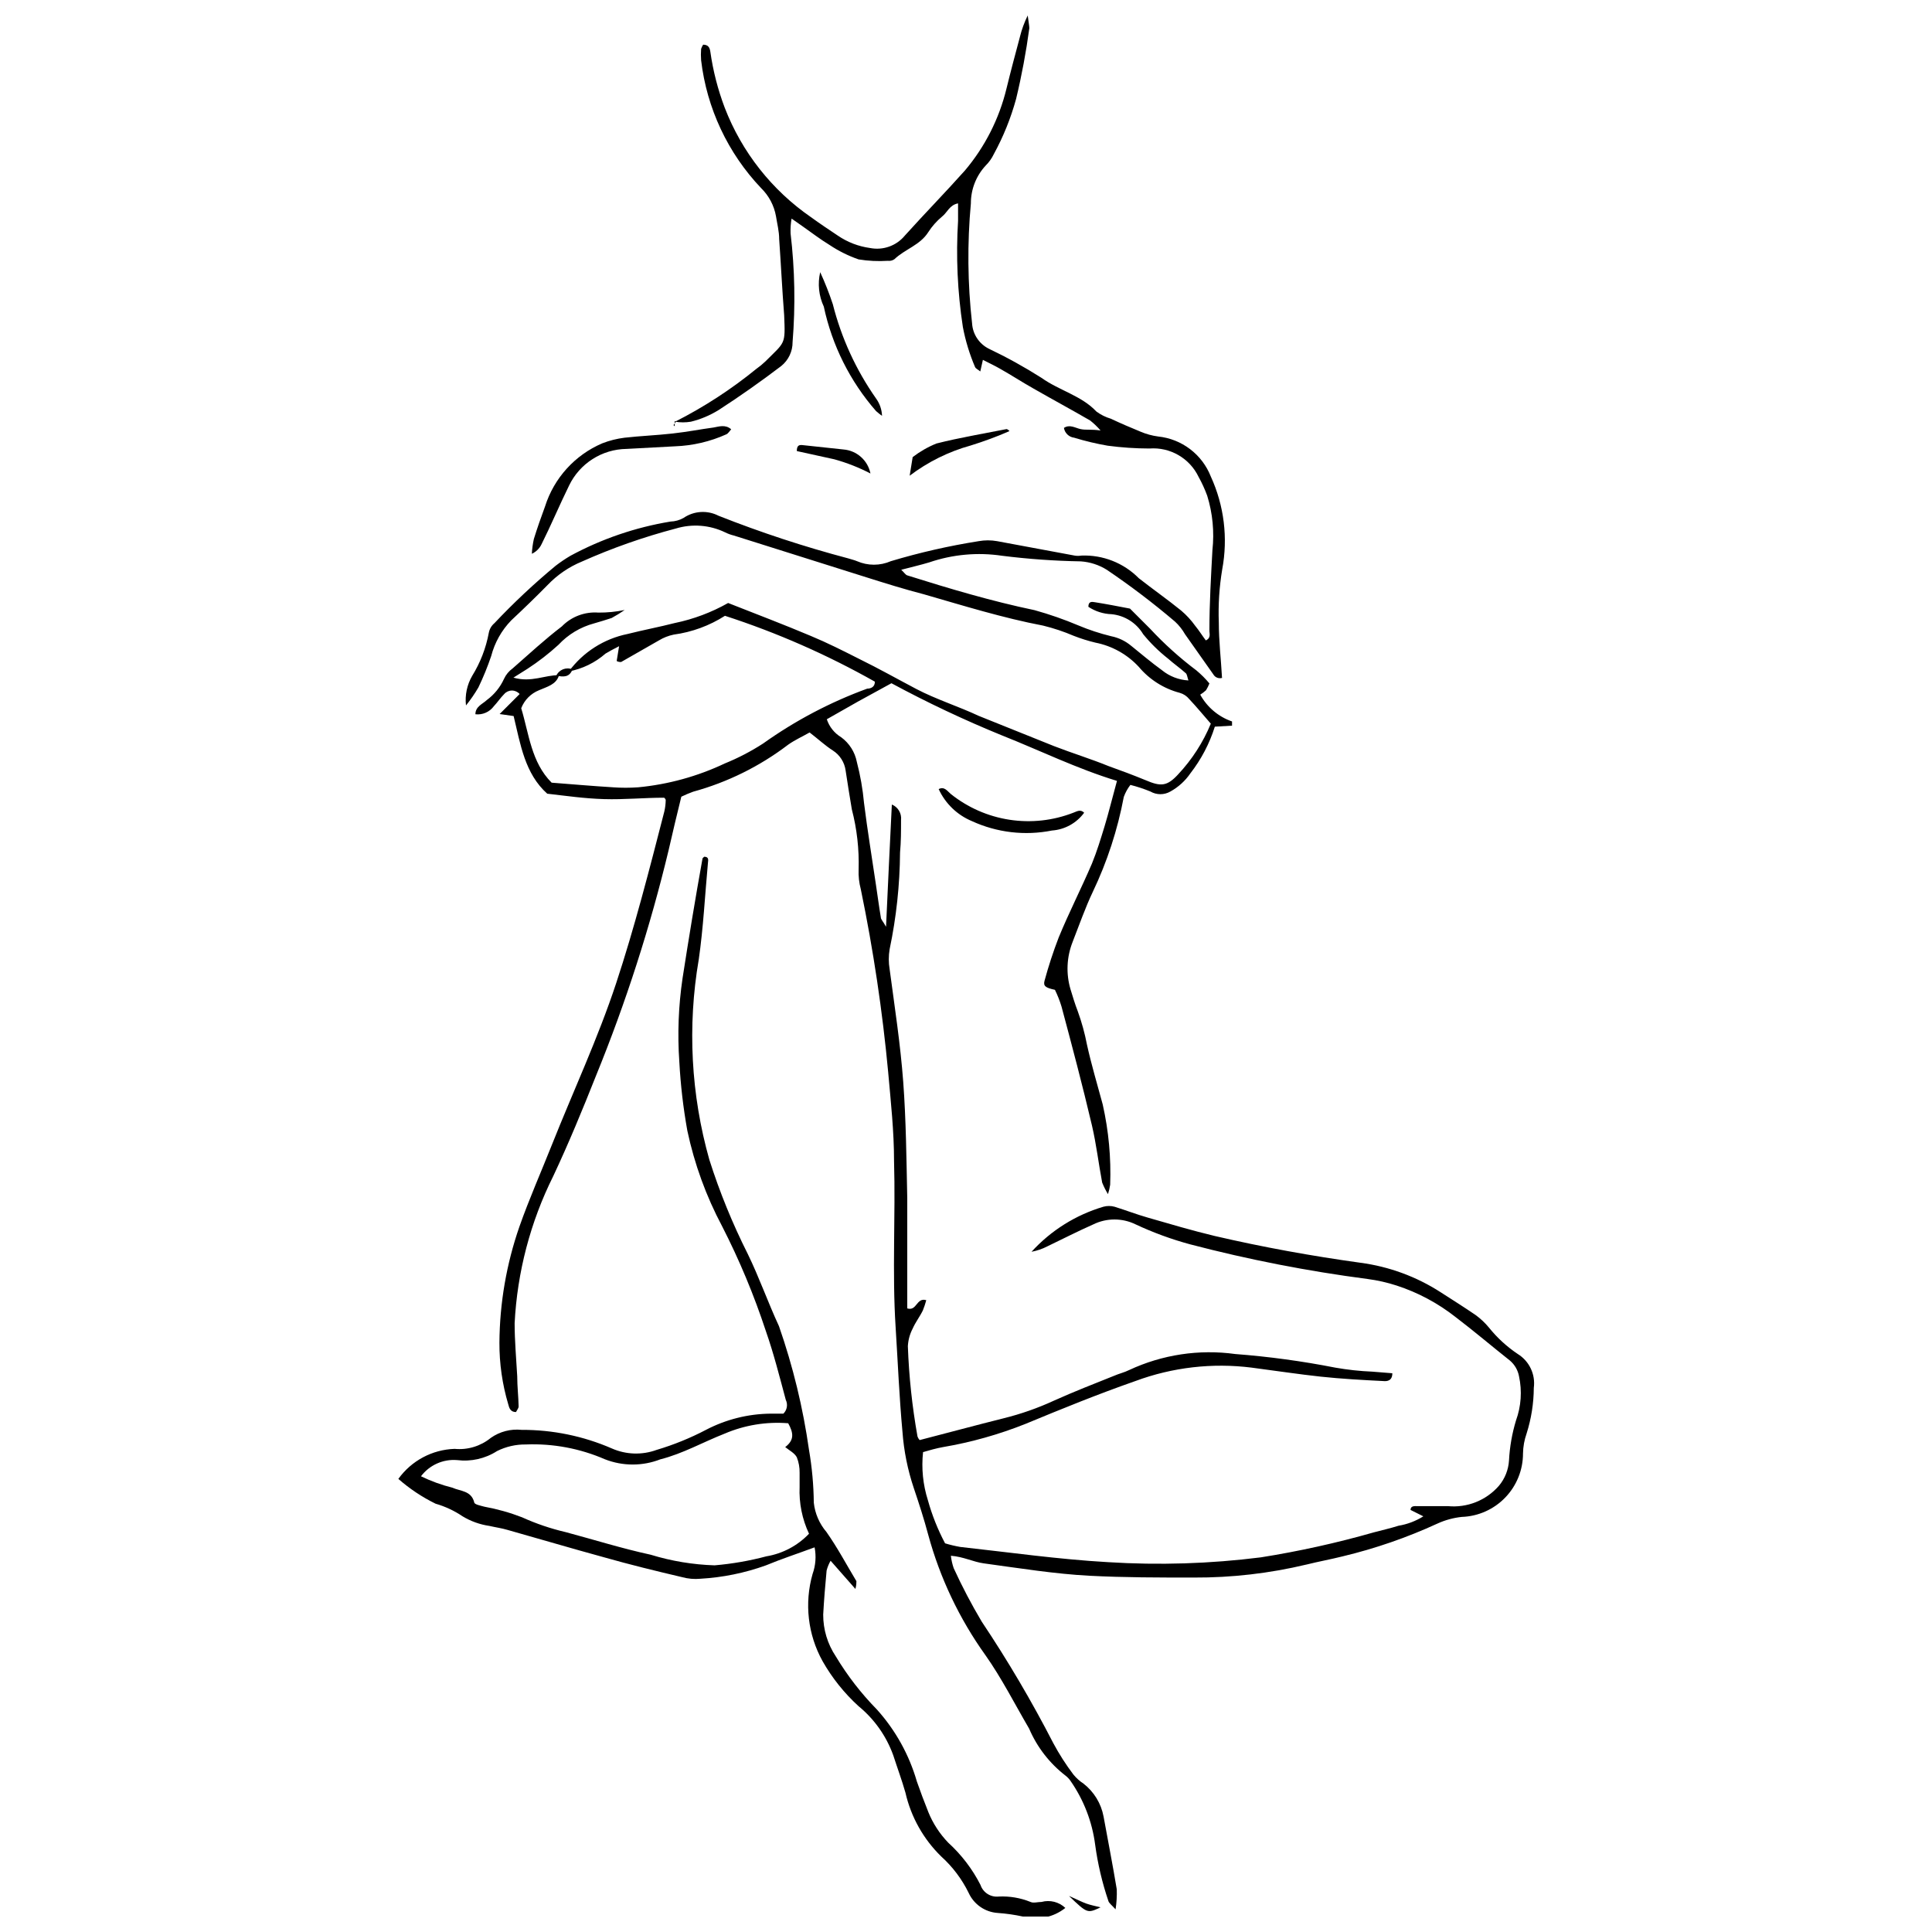 <?xml version="1.0" encoding="UTF-8"?>
<!-- Uploaded to: ICON Repo, www.svgrepo.com, Generator: ICON Repo Mixer Tools -->
<svg width="800px" height="800px" version="1.1" viewBox="144 144 512 512" xmlns="http://www.w3.org/2000/svg">
 <defs>
  <clipPath id="b">
   <path d="m267 148.09h284v501.91h-284z"/>
  </clipPath>
  <clipPath id="a">
   <path d="m249 371h178v280.9h-178z"/>
  </clipPath>
 </defs>
 <g clip-path="url(#b)">
  <path d="m468.17 323.53c-0.969 0.469-2.137 0.098-2.652-0.852-2.477-3.535-4.969-7.07-7.477-10.605-0.707-1.242-1.602-2.371-2.652-3.34-5.769-4.91-11.809-9.496-18.082-13.738-2.082-1.297-4.449-2.062-6.894-2.227-6.969-0.121-13.926-0.617-20.844-1.484-6.481-0.969-13.102-0.371-19.305 1.75-2.281 0.688-4.613 1.219-7.426 1.961 0.797 0.742 1.113 1.324 1.59 1.484 11.137 3.5 22.328 6.84 33.781 9.227l0.004 0.004c3.934 1.098 7.797 2.441 11.562 4.031 2.816 1.184 5.727 2.141 8.695 2.863 1.953 0.387 3.777 1.262 5.305 2.543 2.703 2.176 5.305 4.402 8.168 6.469v0.004c1.988 1.617 4.438 2.562 7 2.703-0.316-0.953-0.371-1.645-0.688-1.91-1.539-1.379-3.234-2.547-4.773-3.926l-0.004 0.004c-2.402-1.895-4.59-4.047-6.523-6.418-1.789-3-4.898-4.969-8.379-5.305-2.191-0.07-4.32-0.75-6.148-1.961 0-1.539 1.008-1.324 1.695-1.219 3.023 0.477 6.047 1.062 9.332 1.695l5.305 5.305c3.766 4.051 7.883 7.758 12.305 11.082 1.25 1.043 2.406 2.195 3.445 3.449-0.246 0.625-0.547 1.23-0.902 1.801-0.469 0.441-0.984 0.832-1.535 1.168 1.832 3.332 4.836 5.867 8.43 7.106v1.113l-4.562 0.266h0.004c-1.406 4.473-3.598 8.656-6.473 12.359-1.367 2-3.18 3.652-5.301 4.824-1.641 0.949-3.664 0.949-5.305 0-1.723-0.707-3.496-1.293-5.301-1.75-0.742 0.965-1.332 2.039-1.75 3.184-1.641 8.715-4.402 17.184-8.223 25.188-2.016 4.242-3.555 8.699-5.305 13.152h0.004c-1.621 4.039-1.828 8.508-0.586 12.676 0.582 1.91 1.168 3.871 1.91 5.781 1.047 2.883 1.863 5.844 2.441 8.855 1.168 5.305 2.758 10.605 4.191 15.91h-0.004c1.562 6.957 2.223 14.086 1.961 21.215-0.121 0.844-0.316 1.68-0.582 2.492-0.598-0.98-1.113-2.012-1.539-3.078-0.953-5.039-1.539-10.129-2.703-15.113-2.492-10.605-5.305-21.215-8.062-31.5-0.461-1.531-1.047-3.019-1.75-4.457-2.492-0.531-3.129-1.008-2.758-2.387 1.055-3.898 2.312-7.738 3.766-11.508 2.703-6.574 5.992-12.992 8.805-19.57 1.324-3.234 2.332-6.574 3.34-9.863 1.008-3.289 2.121-7.797 3.289-12.039-10.605-3.234-20.418-8.062-30.441-12.039v0.004c-10.016-4.086-19.805-8.707-29.328-13.844l-8.91 4.879-8.219 4.668c0.66 2 2.016 3.691 3.82 4.773 2.148 1.578 3.625 3.906 4.137 6.523 0.93 3.566 1.57 7.199 1.906 10.871 0.902 7.266 2.121 14.582 3.184 21.848 0.426 2.812 0.797 5.676 1.273 8.484 0 0.531 0.531 0.953 1.379 2.492 0.531-11.508 1.008-21.902 1.539-32.402v0.004c1.645 0.676 2.644 2.363 2.438 4.133 0 2.863 0 5.727-0.266 8.59v0.004c-0.066 8.609-0.988 17.188-2.758 25.613-0.297 1.758-0.297 3.547 0 5.305 1.324 9.969 2.863 19.887 3.606 29.91 0.742 10.023 0.848 20.469 1.062 30.707v26.992 2.281c2.598 0.797 2.387-2.969 5.039-2.176-0.246 0.918-0.547 1.824-0.902 2.707-0.797 1.645-1.961 3.129-2.703 4.824-0.754 1.445-1.188 3.039-1.273 4.668 0.289 8.004 1.141 15.977 2.543 23.863 0.121 0.375 0.32 0.719 0.586 1.008 7.426-1.91 14.848-3.926 22.273-5.781 4.574-1.133 9.031-2.695 13.309-4.668 5.305-2.387 10.605-4.453 15.91-6.574 1.324-0.582 2.758-0.902 4.031-1.539 8.766-4.09 18.527-5.562 28.109-4.242 8.898 0.68 17.754 1.883 26.516 3.606 3.242 0.57 6.519 0.926 9.809 1.062l5.305 0.426c0 2.016-1.379 2.176-2.441 2.066-5.305-0.266-11.082-0.582-16.547-1.168-5.461-0.582-12.199-1.59-18.297-2.387h0.004c-10.406-1.312-20.977-0.094-30.812 3.555-9.863 3.445-19.516 7.371-29.113 11.348-7.047 2.812-14.371 4.875-21.852 6.152-1.805 0.316-3.606 0.848-5.305 1.324v0.004c-0.465 4.281-0.031 8.617 1.273 12.727 1.102 3.973 2.629 7.812 4.562 11.453 1.324 0.402 2.668 0.719 4.031 0.957 13.047 1.434 26.039 3.289 39.137 4.031 13.516 0.848 27.082 0.422 40.516-1.273 10.113-1.605 20.121-3.82 29.965-6.629 2.176-0.582 4.348-1.062 6.523-1.75 2.336-0.387 4.57-1.234 6.574-2.492l-3.394-1.695c0-1.168 1.168-1.008 1.855-1.008h8.008l0.004-0.004c5.133 0.504 10.195-1.512 13.574-5.41 1.574-1.887 2.5-4.227 2.652-6.68 0.188-3.598 0.809-7.16 1.855-10.609 1.363-3.754 1.641-7.816 0.797-11.719-0.301-1.609-1.141-3.07-2.387-4.137-4.824-3.816-9.492-7.797-14.371-11.508-4.68-3.691-9.977-6.531-15.645-8.379-2.523-0.82-5.113-1.406-7.742-1.75-15.84-2.07-31.535-5.133-46.988-9.176-4.969-1.344-9.816-3.117-14.477-5.301-3.535-1.723-7.66-1.723-11.191 0-4.082 1.805-8.113 3.871-12.199 5.832-1.316 0.68-2.731 1.164-4.188 1.434 5.141-5.641 11.723-9.766 19.039-11.934 0.973-0.266 1.996-0.266 2.969 0 2.918 0.902 5.781 2.016 8.75 2.863 5.887 1.695 11.773 3.445 17.766 4.879 12.781 2.969 25.668 5.305 38.66 7.106 7.562 1.004 14.805 3.664 21.215 7.797 3.129 2.016 6.258 3.977 9.281 6.047 1.32 0.957 2.512 2.082 3.551 3.34 2.176 2.707 4.754 5.07 7.637 7 3.059 1.891 4.719 5.402 4.242 8.965-0.023 4.102-0.668 8.18-1.906 12.09-0.602 1.703-0.926 3.496-0.957 5.305 0.004 4.359-1.688 8.547-4.715 11.684-3.027 3.137-7.156 4.977-11.512 5.125-2.219 0.234-4.387 0.824-6.418 1.75-8.074 3.715-16.492 6.629-25.137 8.699-3.184 0.797-6.418 1.379-9.598 2.176v-0.004c-9.781 2.34-19.805 3.496-29.859 3.449-9.176 0-18.457 0-27.629-0.477-9.176-0.477-18.719-2.016-28.055-3.289-2.758-0.371-5.305-1.75-8.699-2.016h0.004c0.125 1.121 0.375 2.223 0.742 3.289 2.219 4.848 4.699 9.574 7.422 14.16 6.941 10.375 13.277 21.141 18.988 32.242 1.551 2.891 3.324 5.656 5.301 8.273 0.773 0.949 1.684 1.77 2.707 2.441 2.766 2.156 4.652 5.246 5.301 8.695 1.168 6.418 2.441 12.887 3.5 19.305 0.062 1.773-0.047 3.547-0.316 5.301-1.113-1.219-1.75-1.645-1.91-2.227-1.645-4.84-2.816-9.832-3.5-14.902-0.793-6.102-3.047-11.926-6.574-16.969-0.355-0.504-0.785-0.953-1.273-1.328-4.227-3.262-7.551-7.551-9.652-12.461-3.816-6.523-7.266-13.363-11.613-19.516-6.887-9.625-12.004-20.402-15.117-31.82-1.113-4.191-2.441-8.273-3.816-12.355-1.637-4.856-2.652-9.898-3.023-15.008-0.848-9.176-1.219-18.348-1.805-27.578-0.953-14.742 0-29.484-0.426-44.23 0-7.742-0.848-15.539-1.539-23.281h0.004c-1.523-16.332-3.949-32.566-7.266-48.629-0.465-1.727-0.66-3.516-0.582-5.305 0.152-5.359-0.453-10.719-1.805-15.91-0.582-3.394-1.113-6.84-1.645-10.289v0.004c-0.293-2.184-1.535-4.121-3.391-5.305-2.066-1.324-3.871-3.023-6.152-4.773-1.855 1.062-3.871 1.961-5.676 3.234-7.519 5.731-16.07 9.965-25.191 12.465-1.066 0.383-2.109 0.828-3.129 1.324-1.113 4.562-2.281 9.332-3.34 14.055-4.902 20.453-11.355 40.504-19.305 59.98-3.555 8.961-7.211 17.82-11.297 26.516-6.055 12.148-9.539 25.418-10.234 38.977 0 4.668 0.426 9.387 0.688 14.055 0 2.703 0.316 5.305 0.371 8.008 0 0.477-0.477 1.008-0.688 1.484-1.484 0-1.805-1.062-2.066-2.066-1.574-5.301-2.359-10.805-2.336-16.336 0.07-10.473 1.863-20.863 5.305-30.758 2.598-7.371 5.727-14.426 8.59-21.637 5.676-14.266 12.199-28.215 17.023-42.797s8.855-30.281 12.781-45.555c0.23-0.992 0.352-2.008 0.371-3.023 0 0 0-0.316-0.426-0.637-5.305 0-10.605 0.531-15.91 0.371-5.301-0.16-9.914-0.848-15.059-1.434-5.941-5.305-7.106-13.098-8.91-20.578l-3.711-0.531 5.305-5.305v0.004c-0.516-0.59-1.262-0.93-2.043-0.93-0.785 0-1.527 0.34-2.043 0.93-1.008 1.008-1.805 2.227-2.758 3.234v0.004c-1.129 1.527-2.988 2.34-4.879 2.121 0-2.066 1.91-2.703 3.023-3.766 1.977-1.457 3.547-3.391 4.562-5.621 0.508-1.102 1.293-2.055 2.277-2.758 4.297-3.766 8.539-7.691 13.047-11.137 2.535-2.598 6.09-3.938 9.707-3.66 2.332 0.016 4.66-0.215 6.945-0.691-1.109 0.766-2.262 1.477-3.445 2.121-1.539 0.531-3.074 0.953-4.668 1.434-3.617 0.969-6.887 2.934-9.441 5.676-2.562 2.34-5.312 4.469-8.219 6.363l-3.711 2.332c4.773 1.379 8.379-0.742 12.09-0.637-0.742 2.492-3.129 3.023-5.305 3.977-2.168 0.867-3.879 2.594-4.719 4.773 2.066 6.789 2.652 14.32 8.062 19.727 5.621 0.426 10.926 0.902 16.227 1.219v0.004c2.242 0.16 4.492 0.16 6.734 0 7.945-0.762 15.699-2.898 22.91-6.312 3.555-1.441 6.965-3.219 10.184-5.301 8.5-6.062 17.773-10.949 27.578-14.531 0.902 0 2.066-0.426 2.016-1.855-12.625-7.129-25.934-12.977-39.723-17.449-4.109 2.629-8.742 4.328-13.578 4.984-1.387 0.285-2.711 0.805-3.922 1.539l-10.023 5.727c-0.266 0-0.688 0-1.168-0.266l0.637-3.926c-1.645 0.848-2.652 1.379-3.606 1.961v0.004c-2.758 2.41-6.109 4.039-9.707 4.719 3.769-5.117 9.309-8.652 15.539-9.918 4.191-1.062 8.434-1.855 12.57-2.918v0.004c4.949-1.027 9.707-2.816 14.105-5.305 7.531 2.969 14.797 5.727 21.957 8.75 4.348 1.805 8.539 3.926 12.727 6.047 5.305 2.598 10.078 5.305 15.219 8.008 5.144 2.703 11.191 4.613 16.496 7.106 6.629 2.652 13.258 5.305 19.941 8.008 4.773 1.855 9.652 3.34 14.477 5.305 3.289 1.168 6.523 2.387 9.758 3.711 4.082 1.75 5.727 1.695 8.699-1.539h-0.004c3.668-3.914 6.598-8.457 8.645-13.414-1.961-2.227-3.766-4.453-5.727-6.523-0.641-0.793-1.512-1.367-2.492-1.645-4.25-1.117-8.051-3.527-10.871-6.894-3.059-3.305-7.09-5.555-11.508-6.418-1.949-0.469-3.863-1.07-5.731-1.801-2.625-1.125-5.336-2.027-8.113-2.707-10.605-2.016-21.215-5.305-31.5-8.273-5.305-1.379-10.234-2.918-15.273-4.508l-35.16-11.082c-0.809-0.195-1.59-0.48-2.336-0.848-4.082-1.969-8.758-2.328-13.098-1.008-8.512 2.238-16.832 5.164-24.871 8.75-3.422 1.41-6.512 3.523-9.07 6.203-3.129 3.184-6.363 6.312-9.652 9.387-2.555 2.637-4.379 5.887-5.301 9.441-0.961 2.84-2.094 5.621-3.394 8.324-0.977 1.672-2.074 3.266-3.289 4.773-0.312-2.723 0.266-5.477 1.645-7.848 2.16-3.496 3.652-7.363 4.402-11.402 0.184-0.996 0.707-1.895 1.484-2.547 5.09-5.402 10.512-10.484 16.227-15.219 1.254-0.965 2.566-1.848 3.926-2.652 8.273-4.473 17.234-7.535 26.516-9.066 1.211-0.035 2.394-0.363 3.449-0.957 2.75-1.887 6.312-2.109 9.277-0.582 11.223 4.438 22.699 8.211 34.367 11.297 0.797 0.266 1.59 0.426 2.332 0.742 2.859 1.246 6.106 1.246 8.965 0 7.633-2.289 15.41-4.059 23.281-5.305 1.613-0.289 3.266-0.289 4.879 0l20.523 3.816v0.004c0.598 0.102 1.207 0.102 1.801 0 5.691-0.23 11.215 1.941 15.223 5.992 3.711 2.918 7.582 5.621 11.242 8.59 1.398 1.188 2.644 2.539 3.711 4.031 1.008 1.219 1.855 2.598 2.812 3.871 1.484-0.688 0.902-1.855 0.953-2.703 0-7.16 0.426-14.32 0.797-21.215 0.531-4.852 0.062-9.762-1.379-14.426-0.629-1.719-1.391-3.383-2.281-4.984-2.375-4.965-7.559-7.957-13.047-7.531-3.688-0.008-7.371-0.258-11.031-0.742-3.008-0.52-5.984-1.227-8.906-2.121-1.379-0.168-2.481-1.227-2.707-2.598 1.539-1.008 2.969 0 4.402 0.316 1.434 0.316 2.812 0 5.305 0.371-0.832-0.969-1.758-1.855-2.758-2.648-4.934-2.863-9.969-5.57-14.957-8.434-3.023-1.695-5.941-3.606-8.961-5.305-1.379-0.797-2.863-1.484-4.508-2.332l-0.688 3.074c-0.531-0.477-1.219-0.742-1.379-1.168l-0.004 0.004c-1.457-3.41-2.543-6.965-3.234-10.609-1.43-9.312-1.855-18.754-1.273-28.16v-4.613c-2.281 0.426-2.863 2.441-4.242 3.5-1.422 1.184-2.656 2.578-3.66 4.137-2.176 3.445-6.203 4.508-8.961 7.16-0.512 0.355-1.133 0.504-1.75 0.426-2.586 0.168-5.184 0.043-7.742-0.371-2.715-0.941-5.301-2.223-7.691-3.82-2.441-1.484-4.719-3.234-7.055-4.879l-3.023-2.121h0.004c-0.227 1.297-0.316 2.609-0.266 3.926 1.129 9.555 1.309 19.203 0.531 28.797 0.02 2.473-1.094 4.816-3.023 6.363-5.305 4.031-10.926 8.008-16.598 11.668h-0.004c-2.262 1.398-4.731 2.438-7.316 3.074-1.387 0.234-2.805 0.234-4.191 0 7.66-3.883 14.879-8.578 21.531-14 0.844-0.598 1.641-1.25 2.387-1.965 5.305-5.305 5.305-4.348 4.984-12.25-0.531-6.734-0.848-13.469-1.324-20.207 0-2.016-0.531-4.031-0.848-6.047v0.004c-0.5-2.824-1.875-5.418-3.926-7.426-8.824-9.277-14.41-21.168-15.91-33.887-0.078-1.004-0.078-2.016 0-3.023 0.133-0.391 0.312-0.762 0.531-1.113 1.379 0 1.75 0.797 1.91 1.855 0.719 5.078 2 10.059 3.816 14.852 4.527 11.746 12.496 21.859 22.859 29.008 2.332 1.695 4.719 3.289 7.106 4.879 2.551 1.746 5.477 2.871 8.539 3.289 3.445 0.684 6.992-0.578 9.227-3.289 5.305-5.887 10.605-11.297 15.91-17.234 5.316-6.293 9.094-13.738 11.031-21.746 1.113-4.562 2.332-9.121 3.555-13.684l-0.004 0.004c0.484-1.961 1.18-3.863 2.07-5.676 0.266 2.066 0.426 2.758 0.426 3.394-0.852 6.297-2.019 12.543-3.504 18.719-1.402 5.113-3.394 10.043-5.938 14.691-0.531 1.105-1.25 2.109-2.121 2.969-2.531 2.727-3.934 6.309-3.926 10.023-0.977 10.59-0.871 21.254 0.32 31.82 0.18 2.891 1.902 5.465 4.508 6.734 4.781 2.281 9.422 4.848 13.895 7.691 4.668 3.34 10.605 4.719 14.531 8.91 1.148 0.852 2.441 1.5 3.816 1.906 2.598 1.219 5.305 2.387 7.902 3.445v0.004c1.492 0.633 3.062 1.059 4.668 1.273 3.07 0.32 6 1.477 8.457 3.348 2.461 1.871 4.359 4.383 5.488 7.258 3.527 7.691 4.582 16.289 3.023 24.605-0.777 4.66-1.082 9.387-0.902 14.109 0 4.879 0.582 9.758 0.848 14.637z"/>
 </g>
 <g clip-path="url(#a)">
  <path d="m249.57 535.92c3.469-4.82 8.973-7.758 14.902-7.957 3.461 0.336 6.91-0.715 9.602-2.914 2.375-1.672 5.277-2.426 8.164-2.121 8.23-0.031 16.375 1.648 23.918 4.93 3.766 1.656 8.02 1.789 11.879 0.371 4.512-1.344 8.879-3.117 13.047-5.301 5.289-2.766 11.16-4.238 17.129-4.297h3.394c0.977-0.957 1.234-2.43 0.637-3.66-1.645-6.098-3.184-12.25-5.305-18.297-3.133-9.512-6.996-18.766-11.559-27.684-4.242-7.977-7.348-16.508-9.227-25.348-1.082-6.031-1.793-12.125-2.121-18.242-0.516-7.383-0.23-14.797 0.848-22.117 1.645-10.605 3.394-21.215 5.305-31.82 0 0 0.266-0.266 0.426-0.426 1.324 0 1.062 0.953 1.008 1.59-0.797 8.59-1.219 17.184-2.441 25.668l-0.004 0.004c-3.023 17.668-2.062 35.785 2.812 53.035 2.727 8.582 6.133 16.934 10.184 24.977 3.023 6.203 5.305 12.727 8.273 19.145 3.707 10.641 6.371 21.617 7.953 32.773 0.797 4.625 1.223 9.309 1.273 14 0.309 2.859 1.477 5.559 3.34 7.746 2.918 4.137 5.305 8.645 7.953 13.047 0 0.371 0 1.062-0.266 2.066l-6.574-7.477c-0.465 0.812-0.824 1.688-1.059 2.598-0.371 3.871-0.688 7.742-0.902 11.668-0.016 3.941 1.148 7.805 3.34 11.082 3.062 5.094 6.711 9.812 10.871 14.055 4.938 5.477 8.562 12.004 10.609 19.09 0.953 2.703 1.91 5.305 3.023 8.062h-0.004c1.227 3.039 3.027 5.812 5.305 8.168 3.496 3.184 6.391 6.973 8.539 11.188 0.684 2.035 2.695 3.312 4.824 3.078 2.883-0.141 5.758 0.348 8.434 1.43 0.742 0.371 1.961 0 2.918 0 2.234-0.609 4.629-0.008 6.309 1.59-3.164 2.519-7.344 3.367-11.242 2.281-2.203-0.477-4.434-0.797-6.684-0.953-3.34-0.223-6.293-2.258-7.688-5.305-1.785-3.652-4.25-6.926-7.266-9.652-4.727-4.606-8.023-10.48-9.492-16.918-0.953-3.34-2.176-6.629-3.234-9.918v0.004c-1.832-5.082-5-9.57-9.176-12.992-3.793-3.449-7.016-7.477-9.547-11.934-3.918-7.051-4.871-15.367-2.652-23.121 0.812-2.262 0.996-4.699 0.531-7.055-4.562 1.695-8.805 3.074-12.887 4.773-5.598 2.019-11.453 3.215-17.395 3.551-1.621 0.152-3.258 0.008-4.824-0.422-7-1.645-13.949-3.34-20.844-5.305-8.539-2.332-16.918-4.824-25.402-7.211-1.59-0.477-3.234-0.688-4.824-1.062-2.516-0.363-4.934-1.23-7.109-2.543-2.195-1.484-4.609-2.613-7.156-3.344-3.566-1.746-6.883-3.957-9.867-6.574zm103.31-14.742c-5.762-0.465-11.551 0.484-16.863 2.758-5.676 2.227-11.082 5.305-16.969 6.789l-0.004-0.004c-4.738 1.859-10.004 1.859-14.742 0-6.598-2.867-13.758-4.211-20.949-3.922-2.648-0.035-5.266 0.566-7.637 1.75-3.144 2.016-6.898 2.859-10.605 2.387-3.707-0.297-7.309 1.324-9.547 4.293 2.664 1.293 5.457 2.309 8.328 3.023 2.066 0.953 4.984 0.742 5.781 3.871 0 0.582 1.75 0.902 2.703 1.168 3.406 0.621 6.742 1.562 9.973 2.809 3.715 1.688 7.586 3 11.559 3.926 7.531 2.016 14.957 4.348 22.539 5.992 5.492 1.684 11.18 2.629 16.918 2.812 4.641-0.395 9.234-1.195 13.734-2.387 4.316-0.723 8.281-2.824 11.297-5.992-1.82-3.875-2.676-8.133-2.492-12.41v-3.711-0.004c0.031-1.414-0.223-2.82-0.742-4.133-0.582-1.113-1.961-1.805-3.074-2.703 2.438-1.859 2.227-3.715 0.793-6.312z"/>
 </g>
 <path d="m337.77 257.77c-0.477 0.531-0.797 1.113-1.273 1.324-4.293 1.934-8.922 3.016-13.629 3.184l-12.832 0.688h-0.004c-3.188 0.043-6.301 0.973-8.992 2.688-2.688 1.715-4.844 4.144-6.227 7.019-2.598 5.305-4.824 10.605-7.266 15.484-0.527 1.148-1.449 2.07-2.598 2.598 0.062-1.32 0.242-2.633 0.531-3.922 0.902-2.918 1.91-5.781 2.969-8.645 2.379-7.512 7.918-13.613 15.168-16.707 1.891-0.734 3.871-1.234 5.887-1.484 4.242-0.477 8.484-0.637 12.727-1.113 4.242-0.477 7.266-1.113 10.871-1.59 1.324-0.215 3.129-0.902 4.668 0.477z"/>
 <path d="m392.76 353.12c1.539-0.797 2.332 0.582 3.184 1.273 4.504 3.613 9.879 5.973 15.586 6.848 5.707 0.875 11.543 0.234 16.922-1.863 0.902-0.316 1.855-1.008 2.863 0-2.012 2.75-5.137 4.477-8.535 4.719-7.16 1.426-14.582 0.555-21.215-2.492-3.894-1.621-7.039-4.652-8.805-8.484z"/>
 <path d="m361.36 216.13c1.27 2.766 2.387 5.598 3.344 8.488 2.266 8.953 6.148 17.418 11.453 24.977 0.98 1.344 1.535 2.953 1.59 4.613-0.551-0.395-1.082-0.82-1.59-1.273-6.894-7.898-11.656-17.426-13.84-27.68-1.332-2.852-1.668-6.062-0.957-9.125z"/>
 <path d="m385.07 270.07 0.797-4.934c1.93-1.48 4.051-2.695 6.309-3.606 6.098-1.539 12.355-2.598 18.562-3.816 0 0 0.316 0 0.797 0.531l-0.004-0.004c-3.352 1.465-6.789 2.738-10.285 3.82-5.852 1.621-11.34 4.34-16.176 8.008z"/>
 <path d="m374.68 269.48c-3.059-1.59-6.273-2.852-9.598-3.766l-9.918-2.176c0-1.539 0.637-1.645 1.434-1.59l10.926 1.168h-0.004c3.539 0.285 6.461 2.883 7.16 6.363z"/>
 <path d="m435.66 649.46c-3.5 1.645-3.5 1.645-8.379-3.023 2.281 1.008 3.394 1.59 4.562 2.016 1.164 0.422 2.543 0.688 3.816 1.008z"/>
 <path d="m291.41 323.1c0.727-1.645 2.641-2.402 4.297-1.699-0.797 2.176-2.492 2.016-4.242 1.645z"/>
 <path d="m322.81 255.54v1.434l-0.316-0.316 0.637-0.902z"/>
</svg>